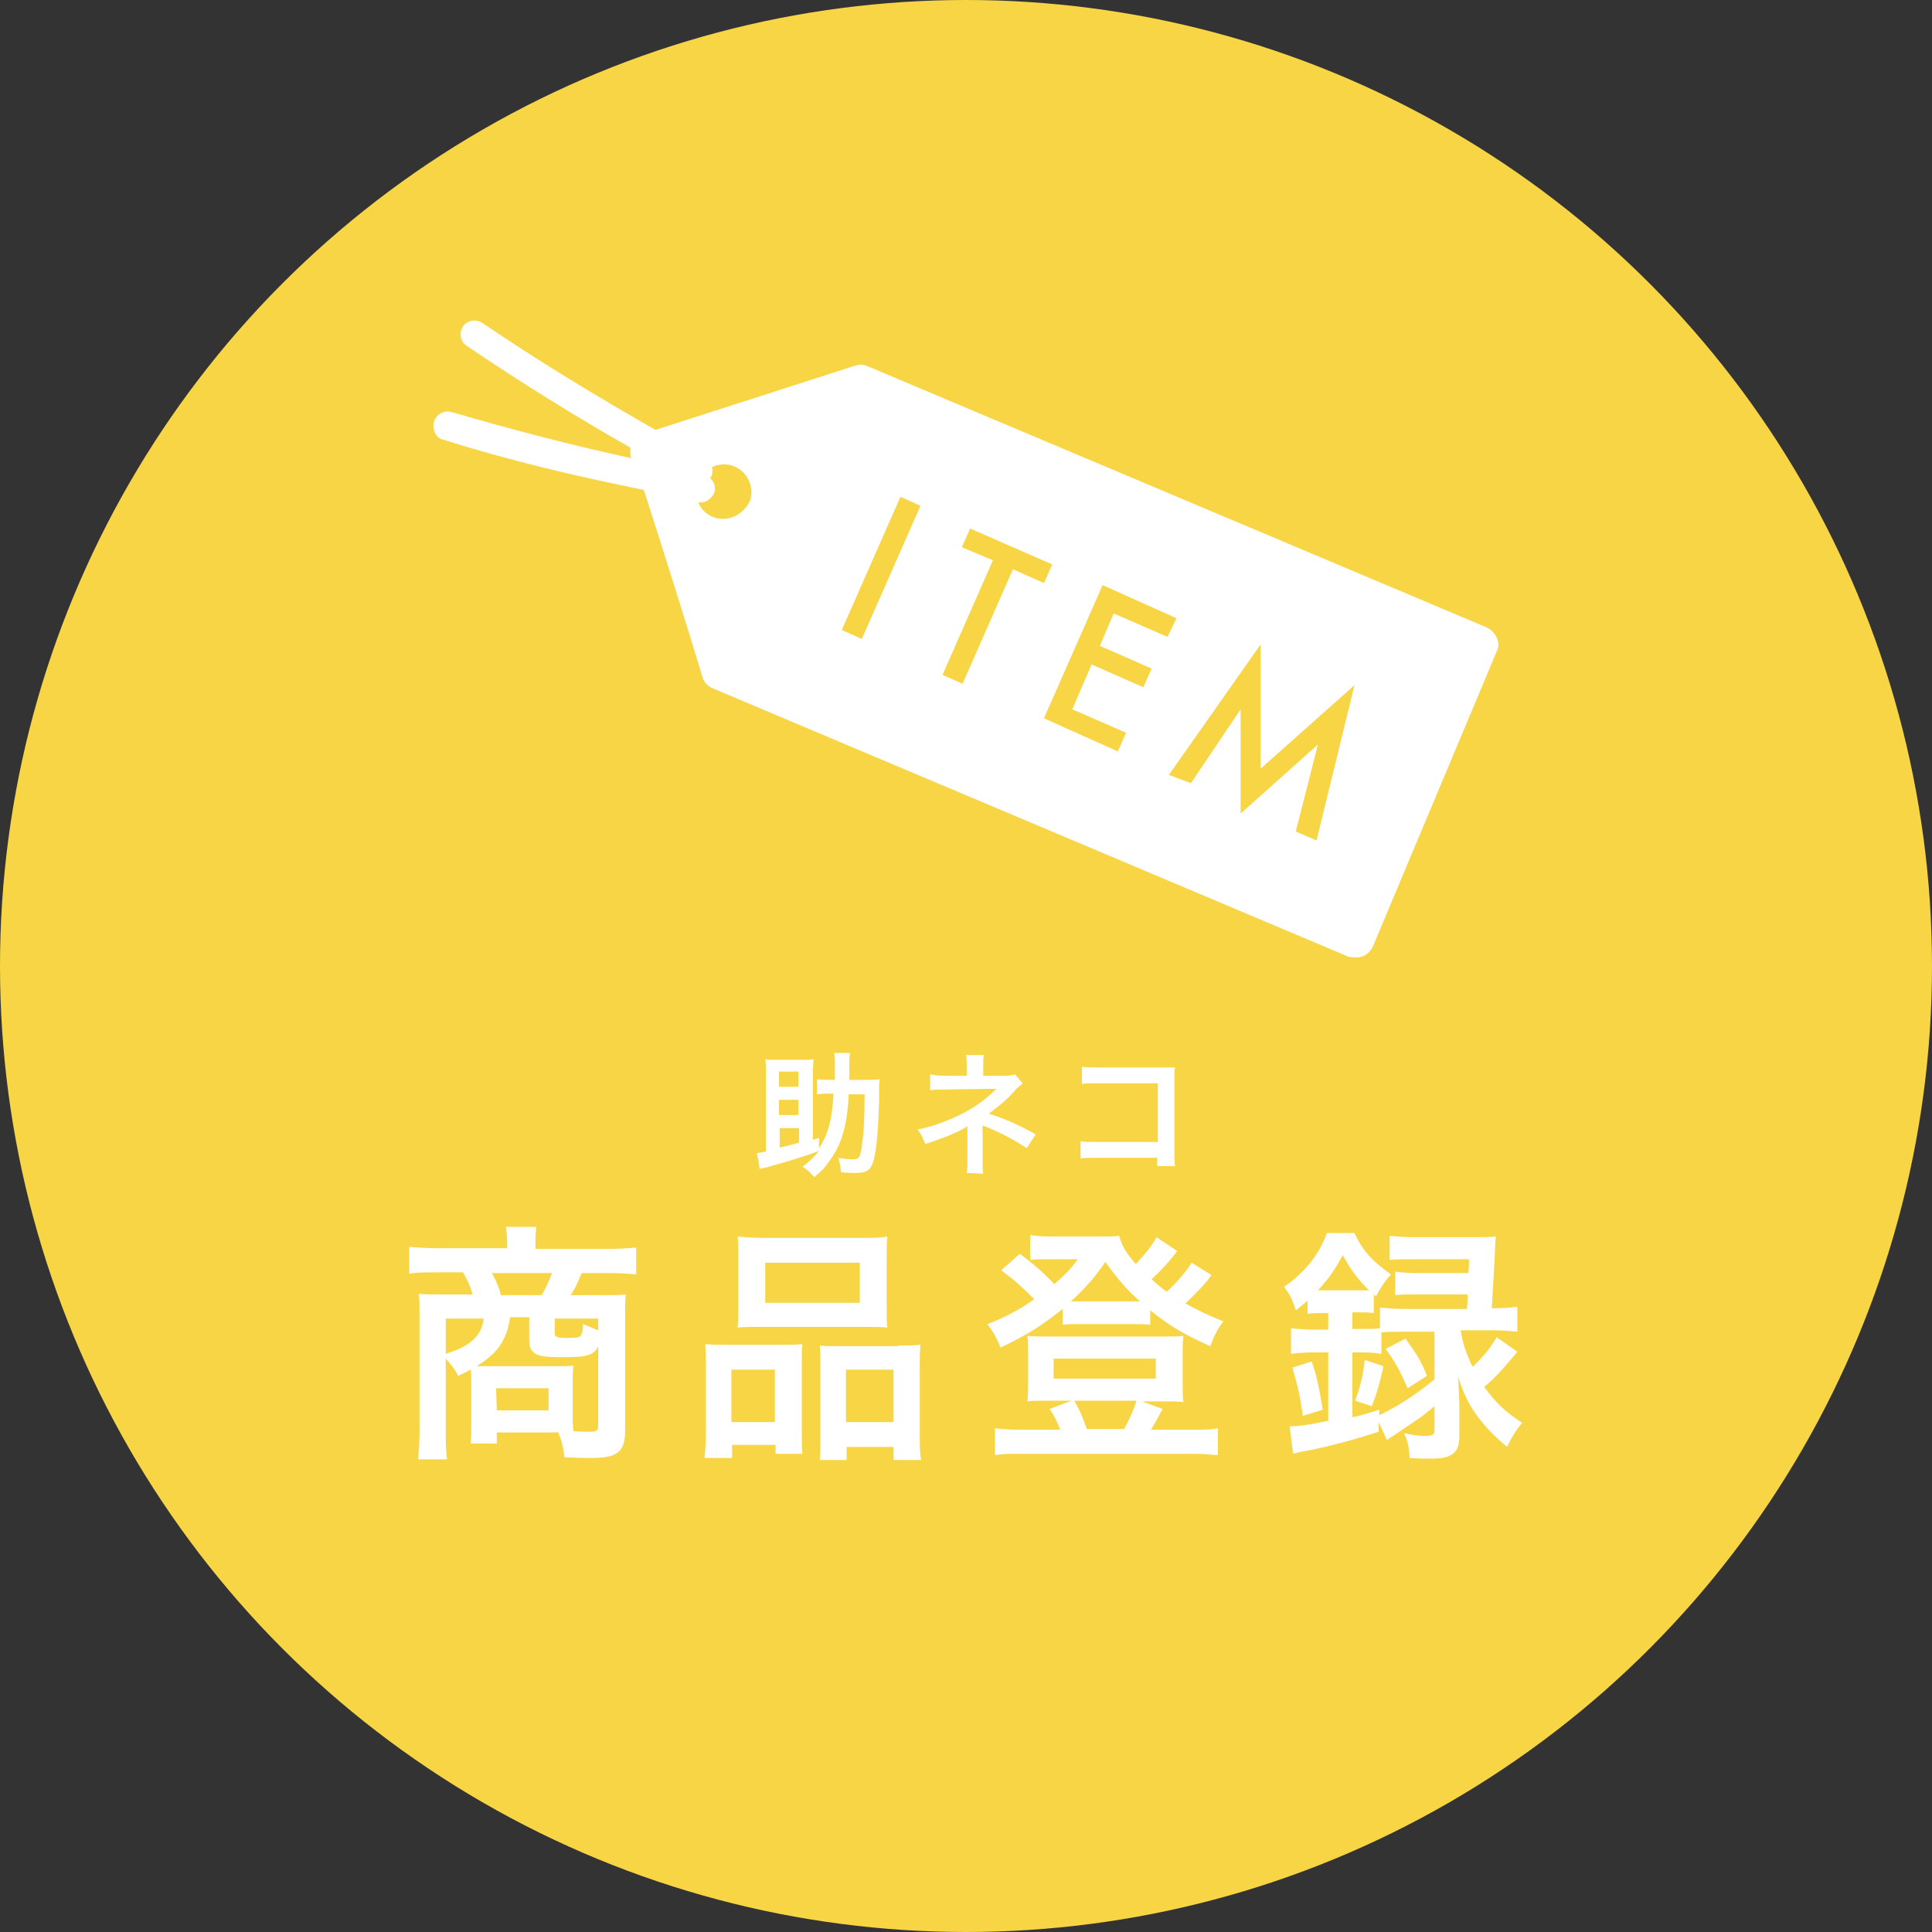 <?xml version="1.0" encoding="utf-8"?>
<!-- Generator: Adobe Illustrator 24.1.1, SVG Export Plug-In . SVG Version: 6.00 Build 0)  -->
<svg version="1.1" id="レイヤー_1" xmlns="http://www.w3.org/2000/svg" xmlns:xlink="http://www.w3.org/1999/xlink" x="0px"
	 y="0px" viewBox="0 0 280 280" style="enable-background:new 0 0 280 280;" xml:space="preserve">
<rect x="0" y="0" width="280" height="280" fill="#333333" stroke="none"/>
<style type="text/css">
	.st0{fill:#F7D544;}
	.st1{fill:#FFFFFF;}
</style>
<circle class="st0" cx="140" cy="140" r="140"/>
<g>
	<path class="st1" d="M215.4,90.9l-89.6-37.8c-0.6-0.3-1.3-0.3-1.9-0.1L95,62.3c-8.6-4.9-17-10-25.1-15.5c-0.9-0.6-2.2-0.4-2.8,0.5
		s-0.4,2.2,0.5,2.8c7.7,5.2,15.7,10.2,23.8,14.8c-0.1,0.5-0.1,1,0.1,1.5c-8.8-1.9-17.5-4.2-26.1-6.7c-1.1-0.3-2.2,0.4-2.5,1.4
		s0.2,2.3,1.2,2.6c0,0,0,0,0.1,0c9.4,3,19.2,5.3,29.1,7.3c2.1,6.5,6,18.8,8.5,27.1c0.2,0.8,0.8,1.4,1.6,1.7l91.9,38.8
		c0.1,0.1,0.3,0.1,0.5,0.1c0.6,0.1,1.1,0.1,1.7-0.1c0.7-0.3,1.2-0.8,1.5-1.5l18-42.9C217.5,93.2,216.8,91.5,215.4,90.9z M103.9,75.1
		c-1.3-0.3-2.3-1.2-2.7-2.3c1.1,0.2,2.2-0.7,2.4-1.7c0.1-0.7-0.2-1.4-0.7-1.8c0-0.1,0.1-0.1,0.1-0.1c0.3-0.5,0.3-1,0.2-1.5
		c0.8-0.4,1.7-0.5,2.6-0.3c2.1,0.5,3.5,2.6,3,4.9C108.1,74.2,106,75.6,103.9,75.1z M133.4,73.3l-8.5,19.3l-2.9-1.3l8.5-19.3
		L133.4,73.3z M146.8,82.5l-7.3,16.6l-2.9-1.3l7.3-16.6l-4.5-1.9l1.2-2.7l11.9,5.2l-1.2,2.7L146.8,82.5z M169.2,92.3l-7.8-3.4
		l-2,4.7l7.5,3.3l-1.2,2.7l-7.5-3.3l-2.8,6.5l7.8,3.4l-1.2,2.7l-10.7-4.8l8.5-19.3l10.7,4.8L169.2,92.3z M169.4,112.3l13.3-18.9v18
		l13.6-12.1l-5.5,22.5l-3-1.3l3.2-12.6l-11.2,10v-15.1l-7.2,10.7L169.4,112.3z"/>
	<g>
		<g>
			<g>
				<path class="st1" d="M68.3,200.2c0-0.8,0-1-0.1-1.7c-0.6,0.3-0.9,0.5-1.8,0.9c-0.5-1-1-1.6-1.8-2.5v10.2c0,1.9,0,3.1,0.2,4.4
					h-4.2c0.1-1.3,0.2-2.5,0.2-4.4v-16.5c0-1.1,0-2-0.1-3.1c0.6,0.1,2.4,0.1,3.6,0.1h4.2c-0.3-1.1-0.8-2.2-1.4-3.2h-3.8
					c-1.8,0-3,0-4,0.2v-3.9c1.3,0.1,2.6,0.2,4.2,0.2h10V180c0-0.8-0.1-1.5-0.2-2.2h4.4v0.4c-0.1,0.7-0.1,1.2-0.1,1.9v0.9H88
					c1.8,0,3.1-0.1,4.2-0.2v3.9c-1-0.1-2.2-0.2-4-0.2h-3.9c-0.7,1.7-1,2.3-1.6,3.2h4.6c1.9,0,2.5,0,3.4-0.1
					c-0.1,0.9-0.1,1.5-0.1,3.1v16.6c0,3.1-1.1,4-4.8,4c-0.4,0-1.8,0-4-0.1c-0.2-1.6-0.3-2.1-0.9-3.6c-0.5,0-0.5,0-0.8,0H72v1.6h-3.8
					c0.1-0.8,0.1-1.4,0.1-2.7C68.3,206.5,68.3,200.2,68.3,200.2z M64.6,191.1v5.1c3.6-1.1,5.2-2.6,5.5-5.1H64.6z M73.9,191.1
					c-0.5,3.2-1.8,5-4.8,6.9c1,0,1.3,0,2.1,0h8.9c1.4,0,2.6,0,3-0.1c-0.1,0.9-0.1,1.8-0.1,2.6v4.2c0,1.1,0,1.8,0.1,2.7
					c1,0.1,1.8,0.1,2.4,0.1c1,0,1.2-0.2,1.2-1v-11.4c-0.6,1.3-1.6,1.6-5.1,1.6c-2.3,0-3.3-0.1-4-0.5c-0.6-0.4-0.9-0.9-0.9-1.8v-3.5
					h-2.8C73.9,190.9,73.9,191.1,73.9,191.1z M78.5,187.7c0.6-1,1.1-2.1,1.5-3.2h-8.7c0.6,1.2,0.9,1.7,1.3,3.2H78.5z M72,204.4h7.5
					v-3.2h-7.6L72,204.4L72,204.4z M86.7,191.1h-6.3v2.1c0,0.6,0.3,0.7,1.9,0.7c1.3,0,1.8-0.1,1.9-0.4c0.2-0.3,0.3-0.8,0.3-1.6
					c1,0.4,1.5,0.6,2.2,0.9V191.1z"/>
				<path class="st1" d="M102.3,198.3c0-1.3,0-2.4-0.1-3.5c1.1,0.1,2,0.1,3.5,0.1h7.9c1,0,1.8,0,2.7-0.1c-0.1,0.8-0.1,1.3-0.1,3.1
					v9.6c0,1.5,0,2.4,0.1,3.2h-3.9v-1.3h-6.3v1.9h-4c0.1-1,0.2-2,0.2-3.9C102.3,207.4,102.3,198.3,102.3,198.3z M106,206.1h6.3v-7.6
					H106V206.1z M107,182.4c0-1.3,0-2.3-0.1-3.2c1.1,0.1,2.1,0.2,4.1,0.2h13.5c2,0,3.2,0,4.1-0.2c-0.1,0.9-0.1,1.8-0.1,3.2v6.7
					c0,1.5,0,2.4,0.1,3.3c-1.1-0.1-1.8-0.1-3.7-0.1h-14.3c-1.9,0-2.7,0-3.7,0.1c0.1-1,0.1-2,0.1-3.3C107,189.1,107,182.4,107,182.4z
					 M110.9,188.8h13.7V183h-13.7V188.8z M130.2,195c1.5,0,2.3,0,3.2-0.1c-0.1,1-0.1,2-0.1,3.5v9.3c0,1.9,0,2.9,0.2,3.9h-4v-1.9
					h-6.8v1.9h-3.9c0.1-1,0.1-1.7,0.1-3.2V198c0-1.6,0-2.2-0.1-3c0.8,0.1,1.6,0.1,2.7,0.1h8.7L130.2,195L130.2,195z M122.6,206.1
					h6.9v-7.6h-6.9V206.1z"/>
				<path class="st1" d="M175.6,184.8c-0.3,0.3-0.3,0.3-0.6,0.8c-0.9,1-2.1,2.3-3.2,3.3c1.8,1,3,1.6,5.5,2.6c-0.9,1.2-1.3,2-1.9,3.6
					c-3.8-1.7-5.7-2.8-8.7-5.2v2.1c-0.7-0.1-1.2-0.1-2.4-0.1h-8c-0.9,0-1.6,0-2.3,0.1v-2.3c-3,2.4-5,3.7-9,5.6
					c-0.6-1.5-1.2-2.5-1.9-3.4c2.6-1,4.3-1.9,6.8-3.6c-1.9-1.9-2.9-2.8-4.8-4.2l2.7-2.4c2,1.5,3.5,2.8,5,4.4
					c1.7-1.5,2.3-2.1,3.4-3.6h-4.7c-0.7,0-1.4,0-2.2,0.1V179c0.9,0.1,1.5,0.2,3,0.2h6.8c1.7,0,2.3,0,3.1-0.1
					c0.4,1.5,0.9,2.3,2.4,4.1c1.3-1.4,2.4-2.7,3-3.9l3,2c-0.9,1.3-2.5,3-3.7,4.1c0.9,0.8,1.3,1.2,2.2,1.8c1.5-1.4,2.8-2.9,3.6-4.2
					L175.6,184.8z M153.6,207.1c-0.3-0.9-0.9-2.1-1.5-2.9l3.2-1.2h-3.8c-1.2,0-1.9,0-2.6,0.1c0.1-1,0.1-1.6,0.1-2.6V196
					c0-0.9,0-1.6-0.1-2.4c0.9,0.1,1.7,0.1,2.8,0.1h17c1.3,0,1.9,0,2.8-0.1c-0.1,0.8-0.1,1.4-0.1,2.4v4.6c0,1.2,0,1.8,0.1,2.6
					c-0.7-0.1-1.4-0.1-2.6-0.1h-3.4l3,1.1c-0.6,1.1-1.4,2.6-1.7,3h6.2c1.7,0,2.5,0,3.5-0.2v3.9c-1.1-0.1-2-0.2-3.7-0.2h-24.9
					c-1.7,0-2.6,0-3.7,0.2V207c1,0.1,1.8,0.2,3.5,0.2h5.9V207.1z M152.7,199.8h14.8v-2.9h-14.8V199.8z M164.3,188.6
					c0.2,0,0.2,0,0.9,0c-1.9-1.7-3.2-3.2-5-5.7c-1.6,2.3-3,3.9-5,5.7c0.4,0,0.5,0,1.3,0H164.3z M162.9,207.1c0.8-1.4,1.5-3,1.8-4.1
					h-9c0.8,1.4,1.3,2.6,1.8,4.1H162.9z"/>
				<path class="st1" d="M191.6,190.3c-0.8,0-1.3,0-2.1,0.1v-1.9c-0.7,0.6-0.9,0.8-1.7,1.4c-0.5-1.5-0.8-2.2-1.7-3.4
					c3-2.1,5.1-4.7,6.2-7.8h4c1.2,2.6,2.6,4.1,5.3,6c-1,1.1-1.5,1.9-2.2,3.2l-0.3-0.3v2.7c-0.8-0.1-1.1-0.1-2.1-0.1h-1v2.4h1.4
					c1.1,0,1.9,0,2.6-0.1v-3c1,0.1,2,0.2,3.5,0.2h9.1c0.1-1.1,0.1-1.4,0.1-2.1h-7.2c-1.6,0-2.4,0-3.3,0.1v-3.4
					c0.9,0.1,1.6,0.2,3.3,0.2h7.3c0.1-0.9,0.1-1,0.1-2h-8.1c-1.5,0-2.6,0-3.4,0.1v-3.5c1,0.1,2,0.2,3.6,0.2h8.5c1.5,0,2.4,0,3.3-0.1
					c-0.1,0.8-0.1,0.8-0.2,3.5c-0.1,1.9-0.3,5-0.4,6.9h0.2c1.5,0,2.5-0.1,3.5-0.2v3.6c-1-0.1-2.1-0.2-3.4-0.2h-4.8
					c0.3,2,0.7,3.1,1.7,5.3c1.6-1.5,2.5-2.6,3.5-4.3l3,2.1c-1.8,2.2-3.3,3.9-4.8,5.1c1.6,2.2,3,3.6,5.5,5.2c-1,1.2-1.5,2.1-2.2,3.5
					c-2.3-2-3.2-3-4.4-4.6c-1.2-1.7-1.8-2.9-2.7-5.6c0.1,0.7,0.1,2.1,0.2,4v4.6c0,2.4-1,3.3-4,3.3c-0.8,0-1.8,0-3.2-0.1
					c-0.1-1.7-0.3-2.4-0.8-3.6c1.2,0.3,2.2,0.4,2.8,0.4c1.3,0,1.6-0.1,1.6-0.9v-3.4c-1.3,1-1.5,1.3-2.6,2c-0.6,0.4-0.6,0.4-3.1,2.1
					c-0.6,0.4-0.6,0.4-1.2,0.8l-1.2-2.6v1.4c-3.7,1.2-6.4,1.9-9.6,2.6c-1.7,0.3-1.7,0.3-2.8,0.6l-0.5-4c1.5,0,2.8-0.2,5.6-0.8V196
					h-1.9c-1.5,0-2.6,0.1-3.5,0.2v-3.7c0.9,0.1,2.1,0.2,3.6,0.2h1.8v-2.4H191.6z M188.8,205.2c-0.3-2.5-0.7-4.3-1.5-7l2.8-0.9
					c0.8,2.3,1.1,4,1.6,7L188.8,205.2z M191.7,187h5.4c0.6,0,0.9,0,1.3,0c-1.6-1.6-2.6-2.9-3.8-5.1c-1.1,2.1-2.1,3.5-3.6,5.1H191.7z
					 M203.4,193c-1.4,0-2.3,0-3.2,0.1v3.1c-0.8-0.1-1.5-0.2-2.8-0.2H196v9.4c1.4-0.3,2-0.5,3.9-1.1v0.8c2.9-1.4,5.3-3,8-5.2V193
					L203.4,193L203.4,193z M196.4,203c0.8-2.2,1.1-3.6,1.4-5.9l2.7,0.9c-0.5,2.3-0.9,3.8-1.7,5.8L196.4,203z M203.7,194
					c1.7,2.4,2.2,3.1,3.1,5.4l-2.8,1.8c-1-2.3-1.8-3.9-3.2-5.7L203.7,194z"/>
			</g>
		</g>
		<g>
			<g>
				<path class="st1" d="M118.7,166.4c1.3-2,1.9-4.1,2.1-7.9h-0.5c-0.7,0-1.3,0-1.9,0.1v-2.2c0.6,0.1,1.1,0.1,2.1,0.1h0.5
					c0-0.5,0-1.3,0-2.2c0-0.7,0-1.2-0.1-1.7h2.3c-0.1,0.5-0.1,0.8-0.1,1.7c0,0.7,0,1.3,0,2.2h2.3c0.9,0,1.4,0,2.1-0.1
					c-0.1,0.6-0.1,0.6-0.1,3.2c-0.1,3.8-0.3,6.4-0.7,8.2c-0.4,1.8-1,2.2-2.9,2.2c-0.5,0-0.5,0-1.9-0.1c-0.1-0.8-0.2-1.4-0.4-2.1
					c1,0.2,1.7,0.2,2.2,0.2c0.8,0,1-0.3,1.2-2c0.3-1.8,0.4-3.8,0.4-7.4H123c-0.1,2.4-0.4,4.4-0.9,5.9c-0.4,1.4-1.1,2.7-2,3.9
					c-0.6,0.9-1,1.3-2.1,2.2c-0.6-0.7-0.9-1-1.7-1.5c1.2-0.9,1.7-1.5,2.4-2.3c-2.1,0.8-4.1,1.4-7.3,2.3c-0.7,0.2-0.8,0.2-1.3,0.3
					l-0.4-2.3c0.3,0,0.6-0.1,1.3-0.2v-11.3c0-0.8,0-1.7-0.1-2.1c0.4,0.1,0.8,0.1,1.5,0.1h4c0.6,0,1,0,1.5-0.1c0,0.3-0.1,1.3-0.1,2.1
					v9.6l0.9-0.3C118.7,164.9,118.7,166.4,118.7,166.4z M115.7,157.5v-2.2h-2.8v2.2H115.7z M115.7,161.6v-2.2h-2.8v2.2H115.7z
					 M113,166.3c1.1-0.2,2-0.5,2.8-0.7v-2.1H113V166.3z"/>
				<path class="st1" d="M140.1,170c0.1-0.5,0.1-1.1,0.1-1.7v-4.1c0-0.1,0-0.5,0-1c-0.2,0.2-0.3,0.2-0.6,0.4
					c-1.5,0.8-3.1,1.4-5.5,2.2c-0.4-0.9-0.5-1.3-1.1-2.1c1.9-0.4,3.4-0.9,5.4-1.8c2.3-1,4.3-2.4,6-4.1c-0.2,0-0.2,0-0.4,0
					c-0.1,0-0.1,0-7.1,0.1c-1.1,0-1.3,0-2.1,0.1v-2.3c0.5,0.1,1.2,0.2,2.1,0.2h3.2v-1.6c0-0.7,0-1-0.1-1.4h2.6
					c-0.1,0.4-0.1,0.7-0.1,1.4v1.6h3.3c0.6,0,1-0.1,1.3-0.2l1.1,1.3c-0.3,0.3-0.3,0.3-0.9,0.8c-1.1,1.3-2.1,2.2-4,3.6
					c2.3,0.7,4.5,1.7,6.8,3l-1.3,2c-2-1.3-3.5-2.1-5.9-3.1c-0.3-0.1-0.3-0.1-0.5-0.2c0,0.2,0,0.8,0,1v4.3c0,0.9,0,1.2,0.1,1.7
					L140.1,170L140.1,170z"/>
				<path class="st1" d="M159,167.8c-1.3,0-1.8,0-2.4,0.1v-2.5c0.7,0.1,1.1,0.1,2.4,0.1h8.8V157h-8.5c-1.4,0-1.8,0-2.5,0.1v-2.5
					c0.7,0.1,1.1,0.1,2.5,0.1h9.3c1,0,1,0,1.7,0c-0.1,0.5-0.1,0.7-0.1,1.6V167c0,1,0,1.5,0.1,2h-2.6v-1.2L159,167.8L159,167.8z"/>
			</g>
		</g>
	</g>
</g>
</svg>
